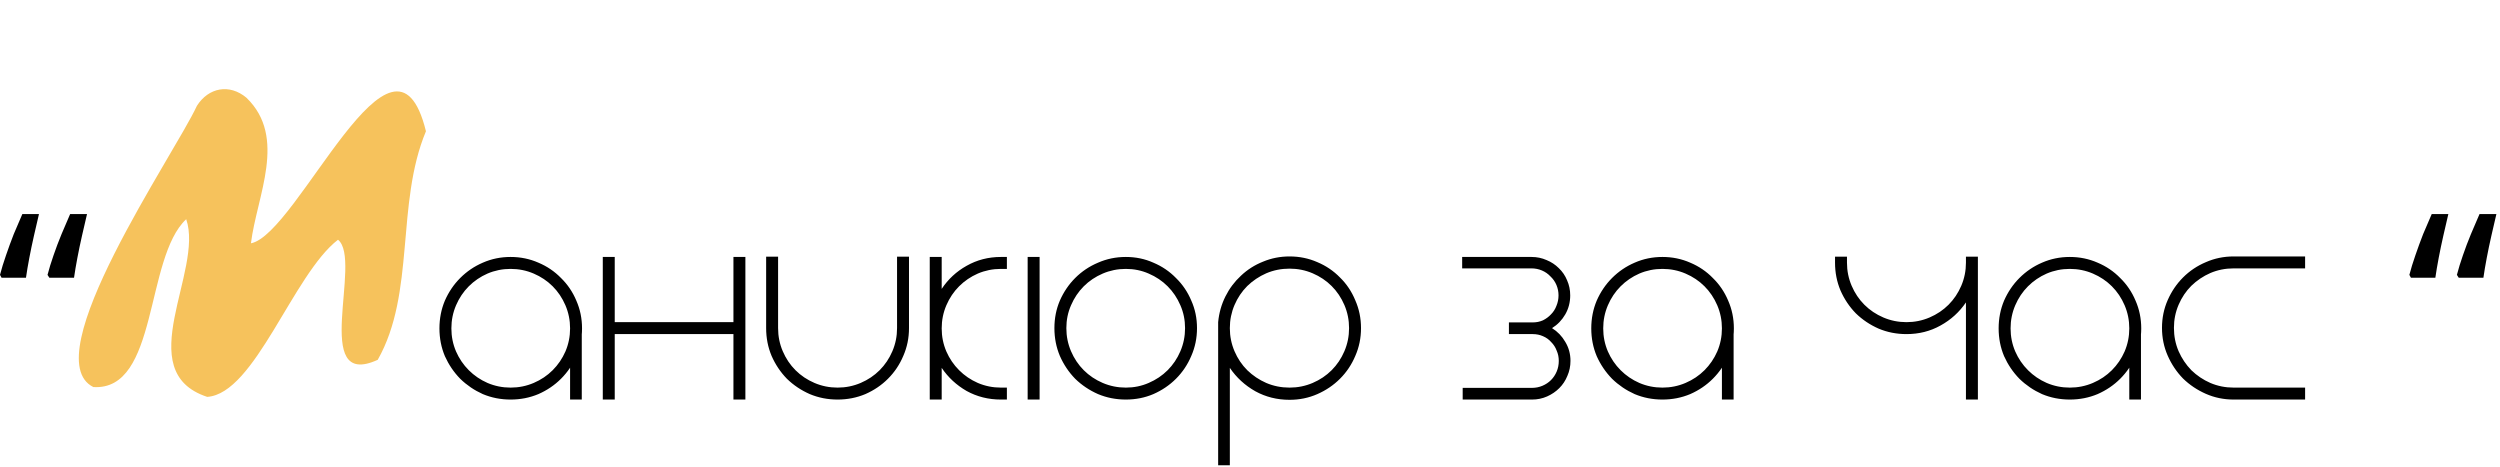 <?xml version="1.0" encoding="UTF-8"?> <svg xmlns="http://www.w3.org/2000/svg" width="616" height="115" viewBox="0 0 616 115" fill="none"><path d="M21.44 52.754C21.056 54.375 20.651 56.125 20.224 58.002C19.797 59.879 19.413 61.714 19.072 63.506C18.731 65.298 18.453 66.941 18.24 68.434H12.16L11.712 67.73C12.096 66.237 12.587 64.637 13.184 62.93C13.781 61.181 14.443 59.431 15.168 57.682C15.893 55.933 16.597 54.29 17.28 52.754H21.44ZM9.6 52.754C9.216 54.375 8.811 56.125 8.384 58.002C7.957 59.879 7.573 61.714 7.232 63.506C6.891 65.298 6.613 66.941 6.4 68.434H0.384L2.26498e-06 67.73C0.384 66.237 0.875 64.637 1.472 62.93C2.069 61.181 2.709 59.431 3.392 57.682C4.117 55.933 4.821 54.29 5.504 52.754H9.6ZM140.469 79.442L143.349 80.53V98.45H140.469V79.442ZM125.813 98.45C123.381 98.45 121.098 98.002 118.965 97.106C116.874 96.167 115.018 94.909 113.397 93.33C111.818 91.709 110.56 89.853 109.621 87.762C108.725 85.629 108.277 83.346 108.277 80.914C108.277 78.482 108.725 76.199 109.621 74.066C110.56 71.933 111.818 70.077 113.397 68.498C115.018 66.877 116.874 65.618 118.965 64.722C121.098 63.783 123.381 63.314 125.813 63.314C128.245 63.314 130.528 63.783 132.661 64.722C134.794 65.618 136.65 66.877 138.229 68.498C139.85 70.077 141.109 71.933 142.005 74.066C142.944 76.199 143.413 78.482 143.413 80.914C143.413 83.346 142.944 85.629 142.005 87.762C141.109 89.853 139.85 91.709 138.229 93.33C136.65 94.909 134.794 96.167 132.661 97.106C130.528 98.002 128.245 98.45 125.813 98.45ZM125.813 66.258C123.808 66.258 121.909 66.642 120.117 67.41C118.368 68.178 116.832 69.223 115.509 70.546C114.186 71.869 113.141 73.426 112.373 75.218C111.605 77.01 111.221 78.909 111.221 80.914C111.221 82.919 111.605 84.818 112.373 86.61C113.141 88.359 114.186 89.895 115.509 91.218C116.832 92.541 118.368 93.586 120.117 94.354C121.909 95.122 123.808 95.506 125.813 95.506C127.818 95.506 129.717 95.122 131.509 94.354C133.301 93.586 134.858 92.541 136.181 91.218C137.504 89.895 138.549 88.359 139.317 86.61C140.085 84.818 140.469 82.919 140.469 80.914C140.469 78.909 140.085 77.01 139.317 75.218C138.549 73.426 137.504 71.869 136.181 70.546C134.858 69.223 133.301 68.178 131.509 67.41C129.717 66.642 127.818 66.258 125.813 66.258ZM151.471 82.322V98.45H148.527V63.314H151.471V79.378H180.719V63.314H183.663V98.45H180.719V82.322H151.471ZM188.777 63.25H191.721V80.85C191.721 82.855 192.105 84.754 192.873 86.546C193.641 88.338 194.686 89.895 196.009 91.218C197.332 92.541 198.889 93.586 200.681 94.354C202.473 95.122 204.372 95.506 206.377 95.506C208.382 95.506 210.281 95.122 212.073 94.354C213.865 93.586 215.422 92.541 216.745 91.218C218.068 89.895 219.113 88.338 219.881 86.546C220.649 84.754 221.033 82.855 221.033 80.85V63.25H223.977V80.85C223.977 83.282 223.508 85.565 222.569 87.698C221.673 89.831 220.414 91.709 218.793 93.33C217.214 94.909 215.358 96.167 213.225 97.106C211.092 98.002 208.809 98.45 206.377 98.45C203.945 98.45 201.662 98.002 199.529 97.106C197.396 96.167 195.518 94.909 193.897 93.33C192.318 91.709 191.06 89.831 190.121 87.698C189.225 85.565 188.777 83.282 188.777 80.85V63.25ZM232.033 63.314V71.186C233.612 68.797 235.66 66.898 238.177 65.49C240.737 64.039 243.553 63.314 246.625 63.314H248.097V66.258H246.625C244.62 66.258 242.721 66.642 240.929 67.41C239.18 68.178 237.644 69.223 236.321 70.546C234.999 71.869 233.953 73.426 233.185 75.218C232.417 77.01 232.033 78.909 232.033 80.914C232.033 82.919 232.417 84.818 233.185 86.61C233.953 88.359 234.999 89.895 236.321 91.218C237.644 92.541 239.18 93.586 240.929 94.354C242.721 95.122 244.62 95.506 246.625 95.506H248.097V98.45H246.625C243.553 98.45 240.737 97.746 238.177 96.338C235.66 94.887 233.612 92.989 232.033 90.642V98.45H229.089V63.314H232.033ZM277.406 98.45C274.974 98.45 272.692 98.002 270.558 97.106C268.425 96.167 266.548 94.909 264.926 93.33C263.348 91.709 262.089 89.831 261.15 87.698C260.254 85.565 259.806 83.282 259.806 80.85C259.806 78.418 260.254 76.157 261.15 74.066C262.089 71.933 263.348 70.077 264.926 68.498C266.548 66.877 268.425 65.618 270.558 64.722C272.692 63.783 274.974 63.314 277.406 63.314C279.838 63.314 282.1 63.783 284.19 64.722C286.324 65.618 288.18 66.877 289.758 68.498C291.38 70.077 292.638 71.933 293.534 74.066C294.473 76.157 294.942 78.418 294.942 80.85C294.942 83.282 294.473 85.565 293.534 87.698C292.638 89.831 291.38 91.709 289.758 93.33C288.18 94.909 286.324 96.167 284.19 97.106C282.1 98.002 279.838 98.45 277.406 98.45ZM291.998 80.85C291.998 78.845 291.614 76.967 290.846 75.218C290.078 73.426 289.033 71.869 287.71 70.546C286.388 69.223 284.83 68.178 283.038 67.41C281.289 66.642 279.412 66.258 277.406 66.258C275.401 66.258 273.502 66.642 271.71 67.41C269.918 68.178 268.361 69.223 267.038 70.546C265.716 71.869 264.67 73.426 263.902 75.218C263.134 76.967 262.75 78.845 262.75 80.85C262.75 82.855 263.134 84.754 263.902 86.546C264.67 88.338 265.716 89.895 267.038 91.218C268.361 92.541 269.918 93.586 271.71 94.354C273.502 95.122 275.401 95.506 277.406 95.506C279.412 95.506 281.289 95.122 283.038 94.354C284.83 93.586 286.388 92.541 287.71 91.218C289.033 89.895 290.078 88.338 290.846 86.546C291.614 84.754 291.998 82.855 291.998 80.85ZM253.214 63.314H256.158V98.45H253.214V63.314ZM335.353 80.85C335.353 83.282 334.884 85.565 333.945 87.698C333.049 89.831 331.791 91.709 330.169 93.33C328.591 94.909 326.735 96.167 324.601 97.106C322.468 98.045 320.185 98.514 317.753 98.514C314.681 98.514 311.865 97.81 309.305 96.402C306.745 94.951 304.655 93.031 303.033 90.642V114.642H300.153V79.378C300.367 77.117 300.964 75.005 301.945 73.042C302.927 71.079 304.207 69.373 305.785 67.922C307.364 66.429 309.177 65.277 311.225 64.466C313.273 63.613 315.449 63.186 317.753 63.186C320.185 63.186 322.468 63.655 324.601 64.594C326.735 65.49 328.591 66.749 330.169 68.37C331.791 69.949 333.049 71.826 333.945 74.002C334.884 76.135 335.353 78.418 335.353 80.85ZM332.409 80.85C332.409 78.845 332.025 76.946 331.257 75.154C330.489 73.362 329.444 71.805 328.121 70.482C326.799 69.159 325.241 68.114 323.449 67.346C321.657 66.578 319.759 66.194 317.753 66.194C315.705 66.194 313.785 66.578 311.993 67.346C310.244 68.114 308.687 69.159 307.321 70.482C305.999 71.805 304.953 73.362 304.185 75.154C303.417 76.946 303.033 78.845 303.033 80.85C303.033 82.855 303.417 84.754 304.185 86.546C304.953 88.338 305.999 89.895 307.321 91.218C308.687 92.541 310.244 93.586 311.993 94.354C313.785 95.122 315.705 95.506 317.753 95.506C319.759 95.506 321.657 95.122 323.449 94.354C325.241 93.586 326.799 92.541 328.121 91.218C329.444 89.895 330.489 88.338 331.257 86.546C332.025 84.754 332.409 82.855 332.409 80.85ZM384.021 72.786C384.021 71.89 383.85 71.037 383.509 70.226C383.168 69.415 382.677 68.711 382.037 68.114C381.44 67.474 380.736 66.983 379.925 66.642C379.114 66.301 378.261 66.13 377.365 66.13H360.277V63.314H377.365C378.688 63.314 379.925 63.57 381.077 64.082C382.229 64.551 383.232 65.213 384.085 66.066C384.981 66.919 385.664 67.922 386.133 69.074C386.645 70.226 386.901 71.463 386.901 72.786C386.901 74.493 386.496 76.05 385.685 77.458C384.874 78.866 383.786 79.997 382.421 80.85C383.786 81.703 384.874 82.834 385.685 84.242C386.538 85.65 386.965 87.207 386.965 88.914C386.965 90.237 386.709 91.474 386.197 92.626C385.728 93.778 385.066 94.781 384.213 95.634C383.36 96.487 382.357 97.17 381.205 97.682C380.053 98.194 378.816 98.45 377.493 98.45H360.405V95.57H377.493C378.389 95.57 379.242 95.399 380.053 95.058C380.864 94.717 381.568 94.247 382.165 93.65C382.762 93.053 383.232 92.349 383.573 91.538C383.914 90.727 384.085 89.853 384.085 88.914C384.085 88.018 383.914 87.186 383.573 86.418C383.274 85.607 382.826 84.903 382.229 84.306C381.674 83.666 380.992 83.175 380.181 82.834C379.413 82.493 378.581 82.322 377.685 82.322H371.797V79.442H377.685C378.581 79.442 379.413 79.271 380.181 78.93C380.949 78.546 381.61 78.055 382.165 77.458C382.762 76.861 383.21 76.157 383.509 75.346C383.85 74.535 384.021 73.682 384.021 72.786ZM424.281 79.442L427.161 80.53V98.45H424.281V79.442ZM409.625 98.45C407.193 98.45 404.911 98.002 402.777 97.106C400.687 96.167 398.831 94.909 397.209 93.33C395.631 91.709 394.372 89.853 393.433 87.762C392.537 85.629 392.089 83.346 392.089 80.914C392.089 78.482 392.537 76.199 393.433 74.066C394.372 71.933 395.631 70.077 397.209 68.498C398.831 66.877 400.687 65.618 402.777 64.722C404.911 63.783 407.193 63.314 409.625 63.314C412.057 63.314 414.34 63.783 416.473 64.722C418.607 65.618 420.463 66.877 422.041 68.498C423.663 70.077 424.921 71.933 425.817 74.066C426.756 76.199 427.225 78.482 427.225 80.914C427.225 83.346 426.756 85.629 425.817 87.762C424.921 89.853 423.663 91.709 422.041 93.33C420.463 94.909 418.607 96.167 416.473 97.106C414.34 98.002 412.057 98.45 409.625 98.45ZM409.625 66.258C407.62 66.258 405.721 66.642 403.929 67.41C402.18 68.178 400.644 69.223 399.321 70.546C397.999 71.869 396.953 73.426 396.185 75.218C395.417 77.01 395.033 78.909 395.033 80.914C395.033 82.919 395.417 84.818 396.185 86.61C396.953 88.359 397.999 89.895 399.321 91.218C400.644 92.541 402.18 93.586 403.929 94.354C405.721 95.122 407.62 95.506 409.625 95.506C411.631 95.506 413.529 95.122 415.321 94.354C417.113 93.586 418.671 92.541 419.993 91.218C421.316 89.895 422.361 88.359 423.129 86.61C423.897 84.818 424.281 82.919 424.281 80.914C424.281 78.909 423.897 77.01 423.129 75.218C422.361 73.426 421.316 71.869 419.993 70.546C418.671 69.223 417.113 68.178 415.321 67.41C413.529 66.642 411.631 66.258 409.625 66.258ZM452.152 64.722V63.25H455.096V64.722C455.096 66.727 455.48 68.626 456.248 70.418C457.016 72.21 458.061 73.767 459.384 75.09C460.707 76.413 462.264 77.458 464.056 78.226C465.848 78.994 467.747 79.378 469.752 79.378C471.757 79.378 473.656 78.994 475.448 78.226C477.24 77.458 478.797 76.413 480.12 75.09C481.443 73.767 482.488 72.21 483.256 70.418C484.024 68.626 484.408 66.727 484.408 64.722V63.25H487.352V98.45H484.408V74.514C482.787 76.903 480.696 78.802 478.136 80.21C475.619 81.618 472.824 82.322 469.752 82.322C467.32 82.322 465.037 81.874 462.904 80.978C460.771 80.039 458.893 78.781 457.272 77.202C455.693 75.581 454.435 73.703 453.496 71.57C452.6 69.437 452.152 67.154 452.152 64.722ZM524.656 79.442L527.536 80.53V98.45H524.656V79.442ZM510 98.45C507.568 98.45 505.286 98.002 503.152 97.106C501.062 96.167 499.206 94.909 497.584 93.33C496.006 91.709 494.747 89.853 493.808 87.762C492.912 85.629 492.464 83.346 492.464 80.914C492.464 78.482 492.912 76.199 493.808 74.066C494.747 71.933 496.006 70.077 497.584 68.498C499.206 66.877 501.062 65.618 503.152 64.722C505.286 63.783 507.568 63.314 510 63.314C512.432 63.314 514.715 63.783 516.848 64.722C518.982 65.618 520.838 66.877 522.416 68.498C524.038 70.077 525.296 71.933 526.192 74.066C527.131 76.199 527.6 78.482 527.6 80.914C527.6 83.346 527.131 85.629 526.192 87.762C525.296 89.853 524.038 91.709 522.416 93.33C520.838 94.909 518.982 96.167 516.848 97.106C514.715 98.002 512.432 98.45 510 98.45ZM510 66.258C507.995 66.258 506.096 66.642 504.304 67.41C502.555 68.178 501.019 69.223 499.696 70.546C498.374 71.869 497.328 73.426 496.56 75.218C495.792 77.01 495.408 78.909 495.408 80.914C495.408 82.919 495.792 84.818 496.56 86.61C497.328 88.359 498.374 89.895 499.696 91.218C501.019 92.541 502.555 93.586 504.304 94.354C506.096 95.122 507.995 95.506 510 95.506C512.006 95.506 513.904 95.122 515.696 94.354C517.488 93.586 519.046 92.541 520.368 91.218C521.691 89.895 522.736 88.359 523.504 86.61C524.272 84.818 524.656 82.919 524.656 80.914C524.656 78.909 524.272 77.01 523.504 75.218C522.736 73.426 521.691 71.869 520.368 70.546C519.046 69.223 517.488 68.178 515.696 67.41C513.904 66.642 512.006 66.258 510 66.258ZM532.714 80.786C532.714 78.354 533.184 76.071 534.122 73.938C535.061 71.805 536.32 69.949 537.898 68.37C539.52 66.749 541.397 65.49 543.53 64.594C545.664 63.655 547.946 63.186 550.378 63.186H567.978V66.13H550.378C548.33 66.13 546.41 66.514 544.618 67.282C542.869 68.05 541.312 69.095 539.946 70.418C538.624 71.741 537.578 73.298 536.81 75.09C536.042 76.882 535.658 78.781 535.658 80.786C535.658 82.834 536.042 84.754 536.81 86.546C537.578 88.295 538.624 89.853 539.946 91.218C541.312 92.541 542.869 93.586 544.618 94.354C546.41 95.122 548.33 95.506 550.378 95.506H567.978V98.45H550.378C547.946 98.45 545.664 97.981 543.53 97.042C541.397 96.103 539.52 94.845 537.898 93.266C536.32 91.645 535.061 89.767 534.122 87.634C533.184 85.501 532.714 83.218 532.714 80.786ZM615.11 52.754C614.726 54.375 614.321 56.125 613.894 58.002C613.467 59.879 613.083 61.714 612.742 63.506C612.401 65.298 612.123 66.941 611.91 68.434H605.83L605.382 67.73C605.766 66.237 606.257 64.637 606.854 62.93C607.451 61.181 608.113 59.431 608.838 57.682C609.563 55.933 610.267 54.29 610.95 52.754H615.11ZM603.27 52.754C602.886 54.375 602.481 56.125 602.054 58.002C601.627 59.879 601.243 61.714 600.902 63.506C600.561 65.298 600.283 66.941 600.07 68.434H594.054L593.67 67.73C594.054 66.237 594.545 64.637 595.142 62.93C595.739 61.181 596.379 59.431 597.062 57.682C597.787 55.933 598.491 54.29 599.174 52.754H603.27Z" fill="black"></path><path d="M61.832 59.95C73.382 57.75 97.032 -5.32866e-05 104.952 32.34C97.472 50.27 102.422 72.16 93.072 88.66C76.462 96.25 89.442 64.02 83.282 59.07C72.172 67.65 62.822 97.02 51.052 97.79C32.022 91.52 50.282 66.77 45.882 54.01C35.652 63.58 39.062 96.36 23.002 95.37C8.372 88.11 42.912 38.17 48.522 26.07C51.382 21.56 56.552 20.57 60.732 24.09C70.852 33.88 63.262 48.29 61.832 59.95Z" fill="#F6C25C"></path></svg> 